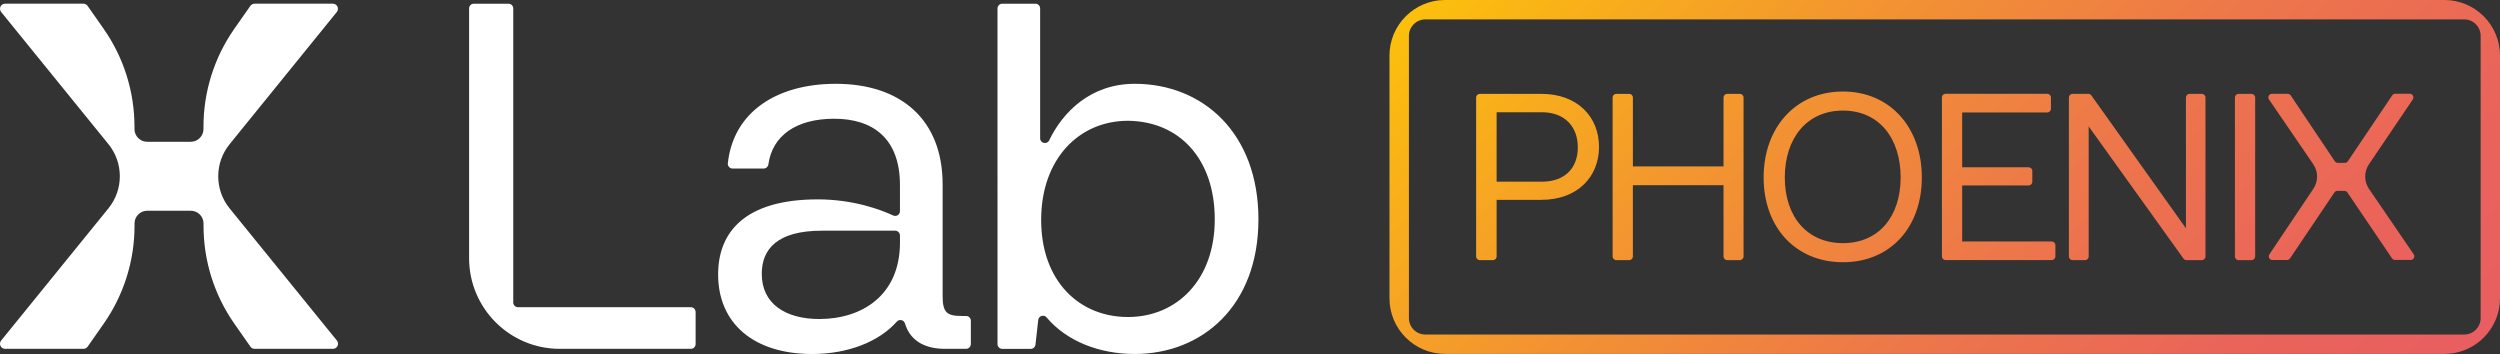 <svg xmlns="http://www.w3.org/2000/svg" xmlns:xlink="http://www.w3.org/1999/xlink" viewBox="0 0 128.192 18.151"><rect x="0" y="0" width="128.192" height="18.151" fill="#333333" stroke="none"/><defs><style>      .cls-1 {        fill: url(#Gradient_bez_nazwy_2);      }      .cls-2 {        fill: #fff;      }    </style><linearGradient id="Gradient_bez_nazwy_2" data-name="Gradient bez nazwy 2" x1="-457.218" y1="271.07" x2="-421.342" y2="235.196" gradientTransform="translate(539 262.206) scale(1 -1)" gradientUnits="userSpaceOnUse"><stop offset="0" stop-color="#fcc00c"></stop><stop offset=".31" stop-color="#f3962f"></stop><stop offset=".59" stop-color="#ed774a"></stop><stop offset=".83" stop-color="#ea645a"></stop><stop offset="1" stop-color="#e95e60"></stop></linearGradient></defs><g><g id="Warstwa_1"><path class="cls-2" d="M17.069.189h-4.017c-.084,0-.164.042-.214.112l-.819,1.17c-1.031,1.472-1.585,3.225-1.585,5.021v.125c0,.36-.292.653-.653.653h-2.233c-.36,0-.653-.293-.653-.653v-.125c0-1.797-.553-3.549-1.585-5.021l-.819-1.17c-.048-.069-.128-.112-.214-.112H.262C.042.189-.08.444.059.615l5.502,6.777c.778.959.778,2.332,0,3.291L.059,17.462c-.139.17-.017.425.204.425h4.017c.084,0,.164-.042.214-.112l.819-1.17c1.031-1.472,1.585-3.225,1.585-5.021v-.125c0-.36.292-.653.653-.653h2.233c.36,0,.653.292.653.653v.125c0,1.797.553,3.549,1.585,5.021l.819,1.17c.048.069.128.112.214.112h4.017c.22,0,.341-.255.204-.425l-5.502-6.777c-.778-.959-.778-2.332,0-3.291L17.271.615c.139-.17.017-.425-.204-.425h.002ZM35.669,15.998v1.645c0,.136-.11.244-.244.244h-6.724c-2.566,0-4.647-2.081-4.647-4.647V.434c0-.136.11-.244.244-.244h1.776c.136,0,.244.11.244.244v15.075c0,.136.11.244.244.244h8.862c.136,0,.244.11.244.244ZM49.781,17.643c0,.136-.11.244-.244.244h-1.072c-.912,0-1.764-.315-2.062-1.304-.056-.184-.29-.234-.418-.09-.888,1.003-2.462,1.659-4.342,1.659-2.976,0-4.82-1.554-4.82-4.083,0-2.133,1.337-3.846,5.11-3.846,1.842,0,3.246.537,3.866.825.163.075.348-.042.348-.222v-1.34c0-2.397-1.396-3.398-3.371-3.398s-3.177.888-3.376,2.343c-.017.121-.119.211-.241.211h-1.595c-.146,0-.259-.127-.243-.271.286-2.645,2.528-4.074,5.535-4.074,3.319,0,5.479,1.817,5.479,5.162v5.716c0,.843.211,1.027.974,1.027h.229c.136,0,.244.11.244.244v1.199ZM46.146,12.073c0-.136-.11-.244-.244-.244h-3.759c-2.292,0-3.082.948-3.082,2.212,0,1.554,1.238,2.317,2.951,2.317,2.186,0,4.136-1.212,4.136-3.925v-.362h-.001ZM64.528,11.25c0,4.451-2.898,6.901-6.347,6.901-1.82,0-3.495-.662-4.514-1.874-.139-.164-.406-.084-.43.13l-.142,1.265c-.014.124-.119.217-.243.217h-1.459c-.136,0-.244-.11-.244-.244V.434c0-.136.11-.244.244-.244h1.698c.136,0,.244.11.244.244v6.655c0,.261.353.339.466.104.679-1.417,2.1-2.896,4.381-2.896,3.502,0,6.347,2.528,6.347,6.954h-.002ZM62.289,11.25c0-3.107-1.817-5.031-4.451-5.057-2.503,0-4.451,1.95-4.451,5.084s1.949,4.978,4.451,4.978,4.451-1.897,4.451-5.004h0Z"></path><path class="cls-1" d="M125.344,0h-51.248c-1.571,0-2.848,1.279-2.848,2.848v12.451c0,1.571,1.279,2.848,2.848,2.848h51.248c1.571,0,2.848-1.279,2.848-2.848V2.848c0-1.571-1.278-2.848-2.848-2.848ZM127.199,16.312c0,.464-.377.841-.842.841h-53.271c-.464,0-.841-.377-.841-.841V1.836c0-.464.377-.841.841-.841h53.271c.465,0,.842.377.842.841v14.475ZM79.035,4.813h-3.157c-.102,0-.187.083-.187.187v8.151c0,.102.083.187.187.187h.677c.103,0,.187-.083.187-.187v-2.904h2.293c1.859,0,2.958-1.184,2.958-2.717s-1.099-2.717-2.958-2.717ZM79.059,9.316h-2.317v-3.561h2.317c1.184,0,1.847.748,1.847,1.799s-.651,1.763-1.847,1.763ZM89.404,5v8.151c0,.102-.083.187-.187.187h-.653c-.103,0-.187-.083-.187-.187v-3.653h-4.648v3.653c0,.102-.083.187-.187.187h-.665c-.103,0-.187-.083-.187-.187V5c0-.103.083-.187.187-.187h.665c.103,0,.187.083.187.187v3.531h4.648v-3.531c0-.103.083-.187.187-.187h.653c.103,0,.187.083.187.187ZM94.501,4.692c-2.426,0-4.068,1.847-4.068,4.407s1.642,4.347,4.068,4.347,4.045-1.787,4.045-4.347-1.629-4.407-4.045-4.407ZM94.501,12.467c-1.835,0-2.982-1.352-2.982-3.368s1.135-3.429,2.982-3.429,2.958,1.413,2.958,3.429-1.135,3.368-2.958,3.368ZM105.394,12.568v.58c0,.103-.083.187-.187.187h-5.445c-.103,0-.187-.083-.187-.187V4.998c0-.103.083-.187.187-.187h5.216c.103,0,.187.083.187.187v.58c0,.102-.083.187-.187.187h-4.364v2.813h3.41c.102,0,.187.083.187.187v.556c0,.103-.083.187-.187.187h-3.41v2.874h4.593c.103,0,.187.083.187.187h0ZM113.09,5v8.151c0,.102-.083.187-.187.187h-.789c-.062,0-.12-.032-.155-.083l-4.858-6.774v6.67c0,.102-.083.187-.187.187h-.641c-.102,0-.187-.083-.187-.187V5c0-.103.083-.187.187-.187h.813c.062,0,.121.032.155.083l4.846,6.81v-6.706c0-.103.083-.187.187-.187h.629c.102,0,.187.083.187.187ZM115.638,5v8.151c0,.102-.083.187-.187.187h-.665c-.103,0-.187-.083-.187-.187V5c0-.103.083-.187.187-.187h.665c.102,0,.187.083.187.187ZM123.767,13.037c.085.124-.004.292-.154.292h-.802c-.061,0-.12-.03-.155-.081l-2.289-3.38c-.034-.051-.092-.081-.155-.081h-.356c-.062,0-.12.03-.155.083l-2.277,3.38c-.034.051-.093.083-.155.083h-.746c-.15,0-.238-.167-.156-.291l2.254-3.361c.257-.383.255-.884-.006-1.264l-2.267-3.315c-.085-.124.004-.293.154-.293h.802c.062,0,.12.032.155.083l2.263,3.377c.035.051.094.083.155.083h.358c.062,0,.12-.032.155-.083l2.275-3.379c.035-.051.094-.083.155-.083h.745c.149,0,.238.167.156.291l-2.247,3.323c-.259.383-.258.885.003,1.268l2.289,3.349h0Z"></path></g></g></svg>